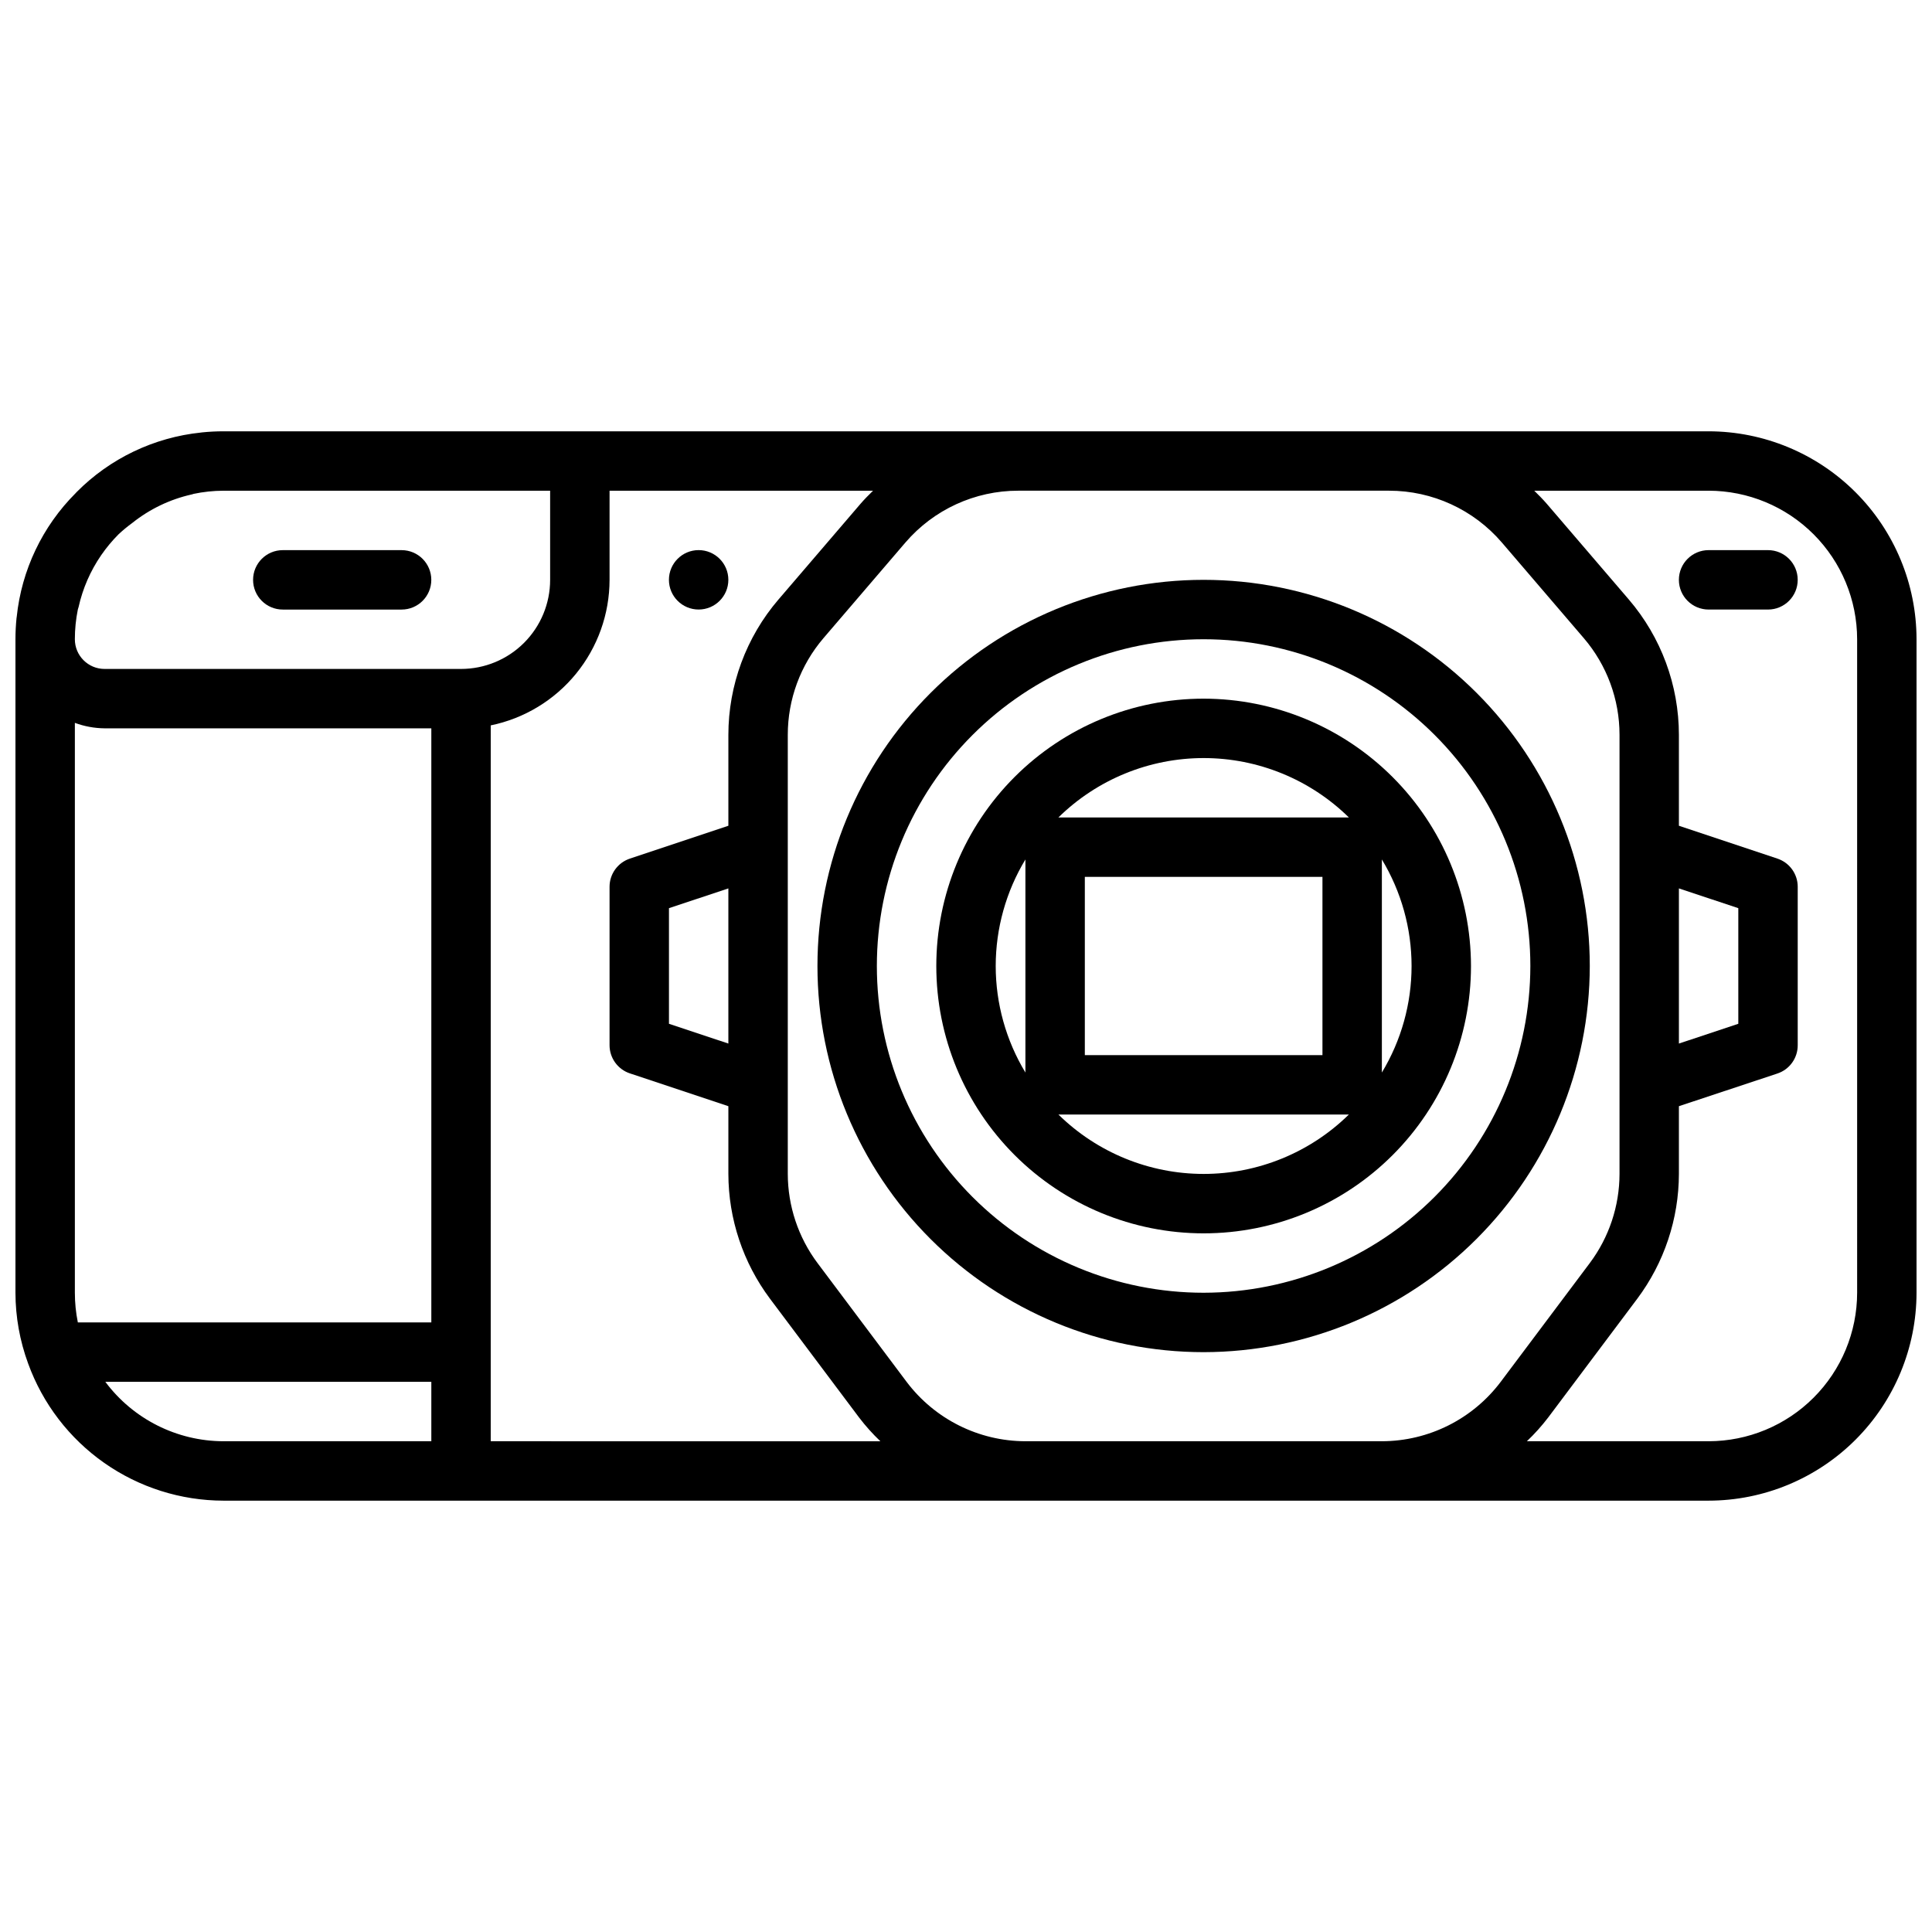 <?xml version="1.0" encoding="UTF-8"?>
<!-- Uploaded to: SVG Repo, www.svgrepo.com, Generator: SVG Repo Mixer Tools -->
<svg width="800px" height="800px" version="1.1" viewBox="144 144 512 512" xmlns="http://www.w3.org/2000/svg">
 <defs>
  <clipPath id="a">
   <path d="m148.09 258h503.81v284h-503.81z"/>
  </clipPath>
 </defs>
 <g clip-path="url(#a)">
  <path d="m596.8 258.3h-393.6c-1.891 0-3.762 0.102-5.613 0.285l-0.285 0.039c-12.504 1.285-24.18 6.871-33.023 15.809-0.07 0.078-0.141 0.164-0.219 0.242-8.828 8.82-14.348 20.414-15.633 32.828 0 0.102-0.039 0.195-0.047 0.293-0.184 1.848-0.285 3.719-0.285 5.609v173.18c0.012 6.414 1.152 12.773 3.371 18.793 3.859 10.625 10.895 19.805 20.148 26.301 9.254 6.496 20.277 9.992 31.586 10.012h393.6c14.609-0.016 28.613-5.828 38.945-16.16 10.328-10.328 16.141-24.336 16.156-38.945v-173.18c-0.016-14.609-5.828-28.617-16.156-38.945-10.332-10.332-24.336-16.141-38.945-16.16zm-307.01 15.746v23.617c0 6.262-2.488 12.27-6.914 16.695-4.43 4.43-10.438 6.918-16.699 6.918h-94.465c-4.348 0-7.875-3.523-7.875-7.871 0-2.644 0.266-5.281 0.789-7.871 0.047-0.227 0.148-0.426 0.195-0.645 1.098-4.934 3.133-9.609 6-13.77 1.359-1.969 2.894-3.816 4.582-5.512 1.148-1.074 2.363-2.078 3.637-3.008 4.606-3.684 9.988-6.269 15.742-7.562 0.164 0 0.324-0.117 0.496-0.148v-0.004c2.606-0.547 5.258-0.832 7.922-0.84zm-125.95 212.54v-151.02c2.523 0.934 5.188 1.422 7.875 1.449h86.59v157.44h-93.676c-0.527-2.59-0.789-5.227-0.789-7.871zm39.359 39.359h0.004c-12.324-0.035-23.914-5.867-31.285-15.742h86.387v15.742zm70.848 0 0.004-189.71c8.883-1.828 16.867-6.66 22.602-13.688 5.734-7.027 8.875-15.816 8.887-24.883v-23.617h69.824c-1.148 1.125-2.289 2.266-3.344 3.496l-21.727 25.348h-0.004c-8.555 9.992-13.258 22.711-13.262 35.863v24.082l-26.105 8.707c-3.211 1.07-5.383 4.074-5.383 7.461v41.988c0 3.387 2.172 6.394 5.383 7.465l26.105 8.699v17.945c0.02 11.922 3.887 23.516 11.02 33.062l23.617 31.488c1.711 2.246 3.602 4.352 5.644 6.297zm62.977-105.39-15.742-5.242v-30.637l15.742-5.242zm78.723 105.39c-12.383-0.027-24.035-5.856-31.488-15.742l-23.617-31.488c-5.098-6.82-7.856-15.102-7.871-23.617v-116.35c-0.008-9.391 3.344-18.477 9.445-25.617l21.719-25.348h0.004c7.484-8.73 18.418-13.754 29.918-13.742h98.246c11.5-0.008 22.426 5.012 29.914 13.742l21.719 25.348c6.106 7.141 9.457 16.223 9.453 25.617v116.35c-0.012 8.516-2.773 16.797-7.871 23.617l-23.617 31.488c-7.453 9.887-19.105 15.715-31.488 15.742zm173.18-146.51 15.742 5.242v30.637l-15.742 5.242zm47.234 107.15c-0.012 10.438-4.164 20.441-11.543 27.82-7.379 7.379-17.383 11.527-27.816 11.539h-48.164c2.047-1.945 3.938-4.051 5.652-6.297l23.617-31.488c7.133-9.551 10.996-21.145 11.02-33.062v-17.945l26.105-8.66c3.227-1.074 5.398-4.102 5.383-7.504v-41.988c0-3.387-2.172-6.391-5.383-7.461l-26.105-8.707v-24.082c-0.004-13.152-4.707-25.871-13.262-35.863l-21.727-25.348c-1.055-1.227-2.195-2.363-3.344-3.496h46.207c10.434 0.012 20.438 4.164 27.816 11.543 7.379 7.379 11.531 17.383 11.543 27.816z"/>
 </g>
 <path d="m565.31 400c0-27.145-10.785-53.172-29.977-72.363-19.191-19.191-45.219-29.973-72.359-29.973-27.145 0-53.172 10.781-72.363 29.973-19.191 19.191-29.977 45.219-29.977 72.363 0 27.141 10.785 53.168 29.977 72.359 19.191 19.195 45.219 29.977 72.363 29.977 27.129-0.031 53.141-10.824 72.328-30.008 19.184-19.188 29.977-45.199 30.008-72.328zm-102.34 86.59c-22.969 0-44.992-9.121-61.23-25.363-16.242-16.238-25.363-38.262-25.363-61.227 0-22.969 9.121-44.992 25.363-61.23 16.238-16.238 38.262-25.363 61.23-25.363 22.965 0 44.988 9.125 61.227 25.363 16.242 16.238 25.363 38.262 25.363 61.23-0.027 22.957-9.16 44.965-25.391 61.199-16.234 16.234-38.242 25.363-61.199 25.391z"/>
 <path d="m462.98 329.15c-18.793 0-36.812 7.465-50.098 20.754-13.289 13.285-20.754 31.305-20.754 50.098 0 18.789 7.465 36.809 20.754 50.098 13.285 13.285 31.305 20.75 50.098 20.75 18.789 0 36.809-7.465 50.094-20.75 13.289-13.289 20.754-31.309 20.754-50.098-0.023-18.785-7.496-36.793-20.777-50.074s-31.289-20.754-50.07-20.777zm38.496 31.488h-76.992c10.273-10.09 24.094-15.742 38.496-15.742 14.398 0 28.219 5.652 38.492 15.742zm-7.012 15.746v47.23h-62.973v-47.23zm-86.59 23.617c0.004-9.953 2.727-19.719 7.871-28.238v56.473c-5.144-8.52-7.867-18.281-7.871-28.234zm16.617 39.359h76.973c-10.27 10.09-24.09 15.742-38.484 15.742-14.398 0-28.219-5.652-38.488-15.742zm85.719-11.125v-56.473c5.148 8.52 7.871 18.281 7.871 28.238 0 9.953-2.723 19.719-7.871 28.234z"/>
 <path d="m218.94 305.54h31.488c4.348 0 7.871-3.523 7.871-7.871 0-4.348-3.523-7.875-7.871-7.875h-31.488c-4.348 0-7.871 3.527-7.871 7.875 0 4.348 3.523 7.871 7.871 7.871z"/>
 <path d="m612.54 289.79h-15.742c-4.348 0-7.875 3.527-7.875 7.875 0 4.348 3.527 7.871 7.875 7.871h15.742c4.348 0 7.871-3.523 7.871-7.871 0-4.348-3.523-7.875-7.871-7.875z"/>
 <path d="m337.02 297.66c0 4.348-3.527 7.871-7.875 7.871-4.348 0-7.871-3.523-7.871-7.871 0-4.348 3.523-7.875 7.871-7.875 4.348 0 7.875 3.527 7.875 7.875"/>
</svg>